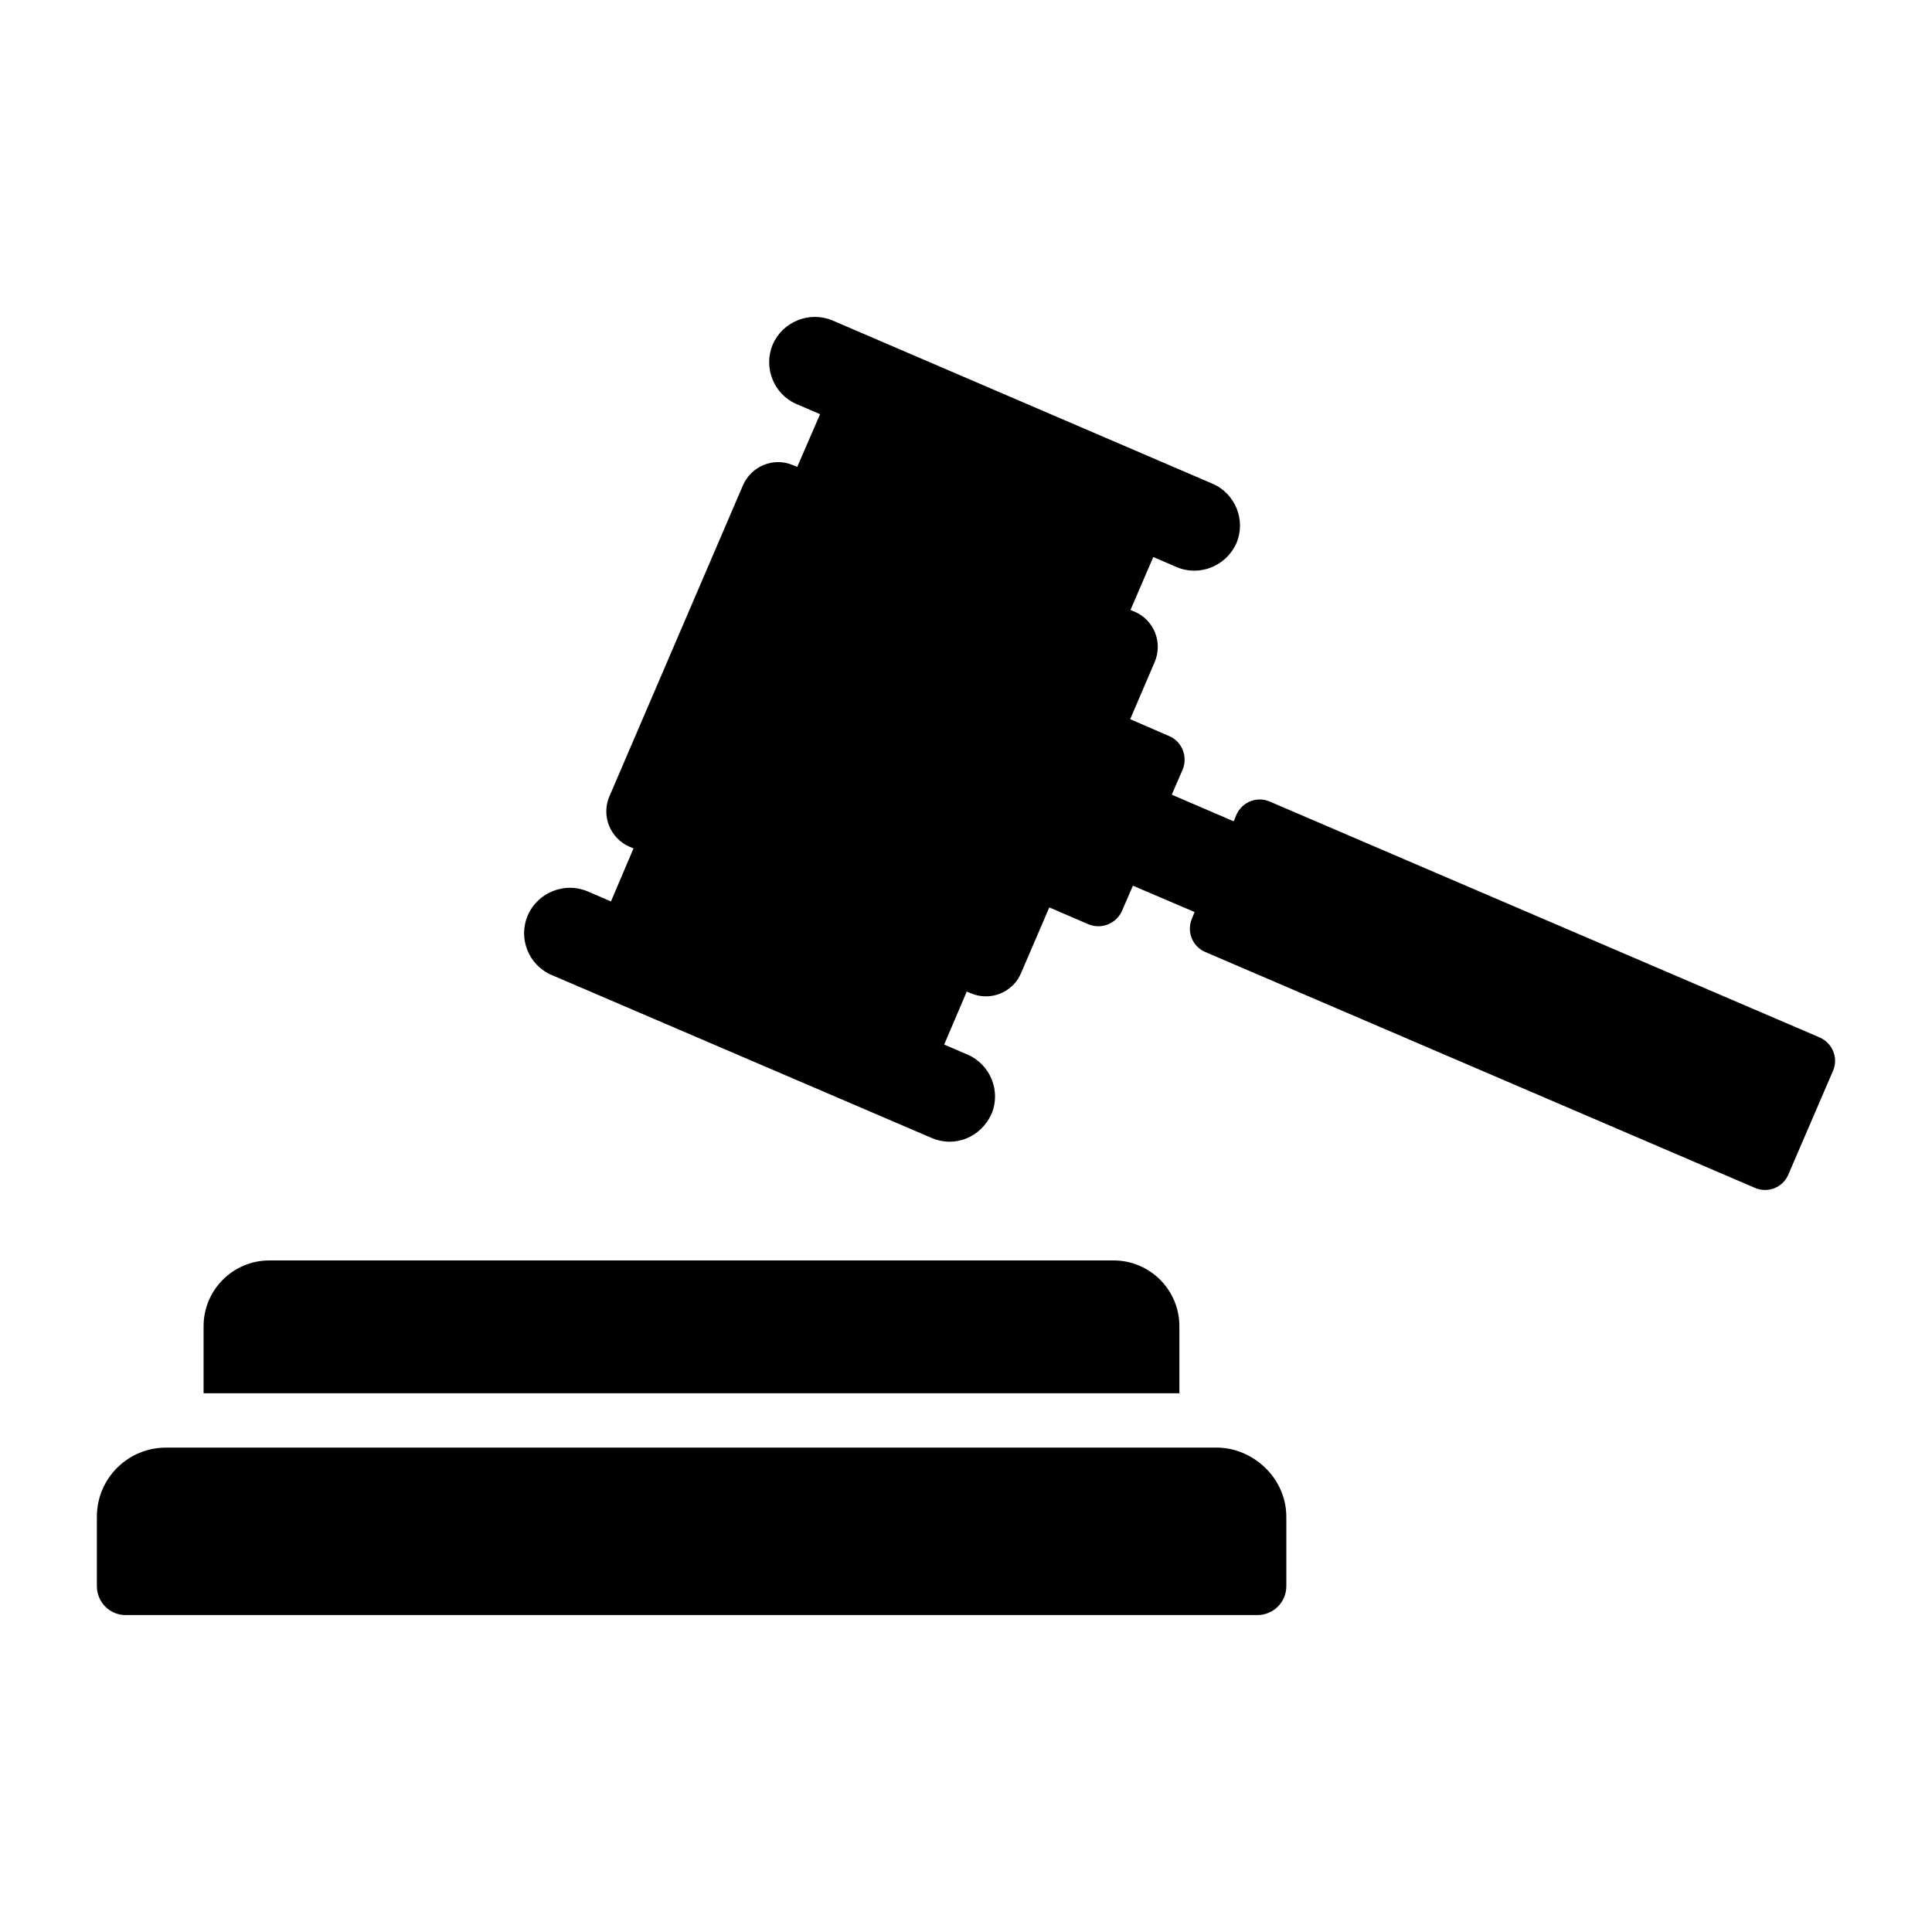 <?xml version="1.0" encoding="UTF-8"?>
<!-- Uploaded to: ICON Repo, www.svgrepo.com, Generator: ICON Repo Mixer Tools -->
<svg fill="#000000" width="800px" height="800px" version="1.1" viewBox="144 144 512 512" xmlns="http://www.w3.org/2000/svg">
 <g>
  <path d="m484.89 545.96v18.348c0 4.445-3.566 7.703-7.703 7.703h-299.91c-4.191 0-7.606-3.414-7.606-7.703v-18.348c0-10.141 8.191-18.328 18.328-18.328h278.46c9.516-0.004 18.43 8 18.43 18.328z"/>
  <path d="m456.55 495.45v17.777h-258.6v-17.777c0-9.645 7.844-17.418 17.418-17.418h223.76c9.574 0 17.418 7.773 17.418 17.418z"/>
  <path d="m629.79 427.73-11.875 27.566c-1.441 3.383-5.324 4.965-8.781 3.527l-145.75-62.543c-3.383-1.441-4.965-5.398-3.527-8.781l0.719-1.801-16.336-6.981-2.879 6.621c-1.512 3.453-5.469 5.039-8.926 3.598l-10.363-4.461-7.484 17.418c-2.16 5.109-8.133 7.559-13.316 5.324l-1.078-0.434-5.973 14.035 6.191 2.664c6.047 2.59 8.926 9.715 6.332 15.762-1.367 3.023-3.812 5.324-6.695 6.477-2.879 1.152-6.117 1.152-9.141-0.145l-100.69-43.184c-6.117-2.59-8.996-9.715-6.332-15.836 1.297-3.023 3.742-5.254 6.621-6.406 2.879-1.152 6.117-1.223 9.211 0.07l6.191 2.664 5.973-14.035-1.008-0.434c-5.184-2.231-7.559-8.203-5.398-13.316l35.41-82.48c2.231-5.109 8.133-7.559 13.316-5.328l1.078 0.434 6.047-13.961-6.191-2.664c-6.117-2.59-8.926-9.789-6.332-15.832 1.297-3.023 3.742-5.254 6.621-6.406s6.117-1.223 9.211 0.07l100.69 43.254c6.047 2.59 8.926 9.715 6.332 15.762-1.367 3.094-3.816 5.254-6.621 6.406-2.879 1.152-6.191 1.223-9.211-0.07l-6.191-2.664-6.047 14.035 1.078 0.434c5.184 2.231 7.559 8.203 5.324 13.387l-6.477 15.113 10.293 4.461c3.453 1.441 5.039 5.469 3.598 8.926l-2.879 6.621 16.41 7.055 0.719-1.727c1.512-3.383 5.398-4.965 8.781-3.527l145.82 62.543c3.391 1.52 4.973 5.406 3.535 8.789z"/>
 </g>
</svg>